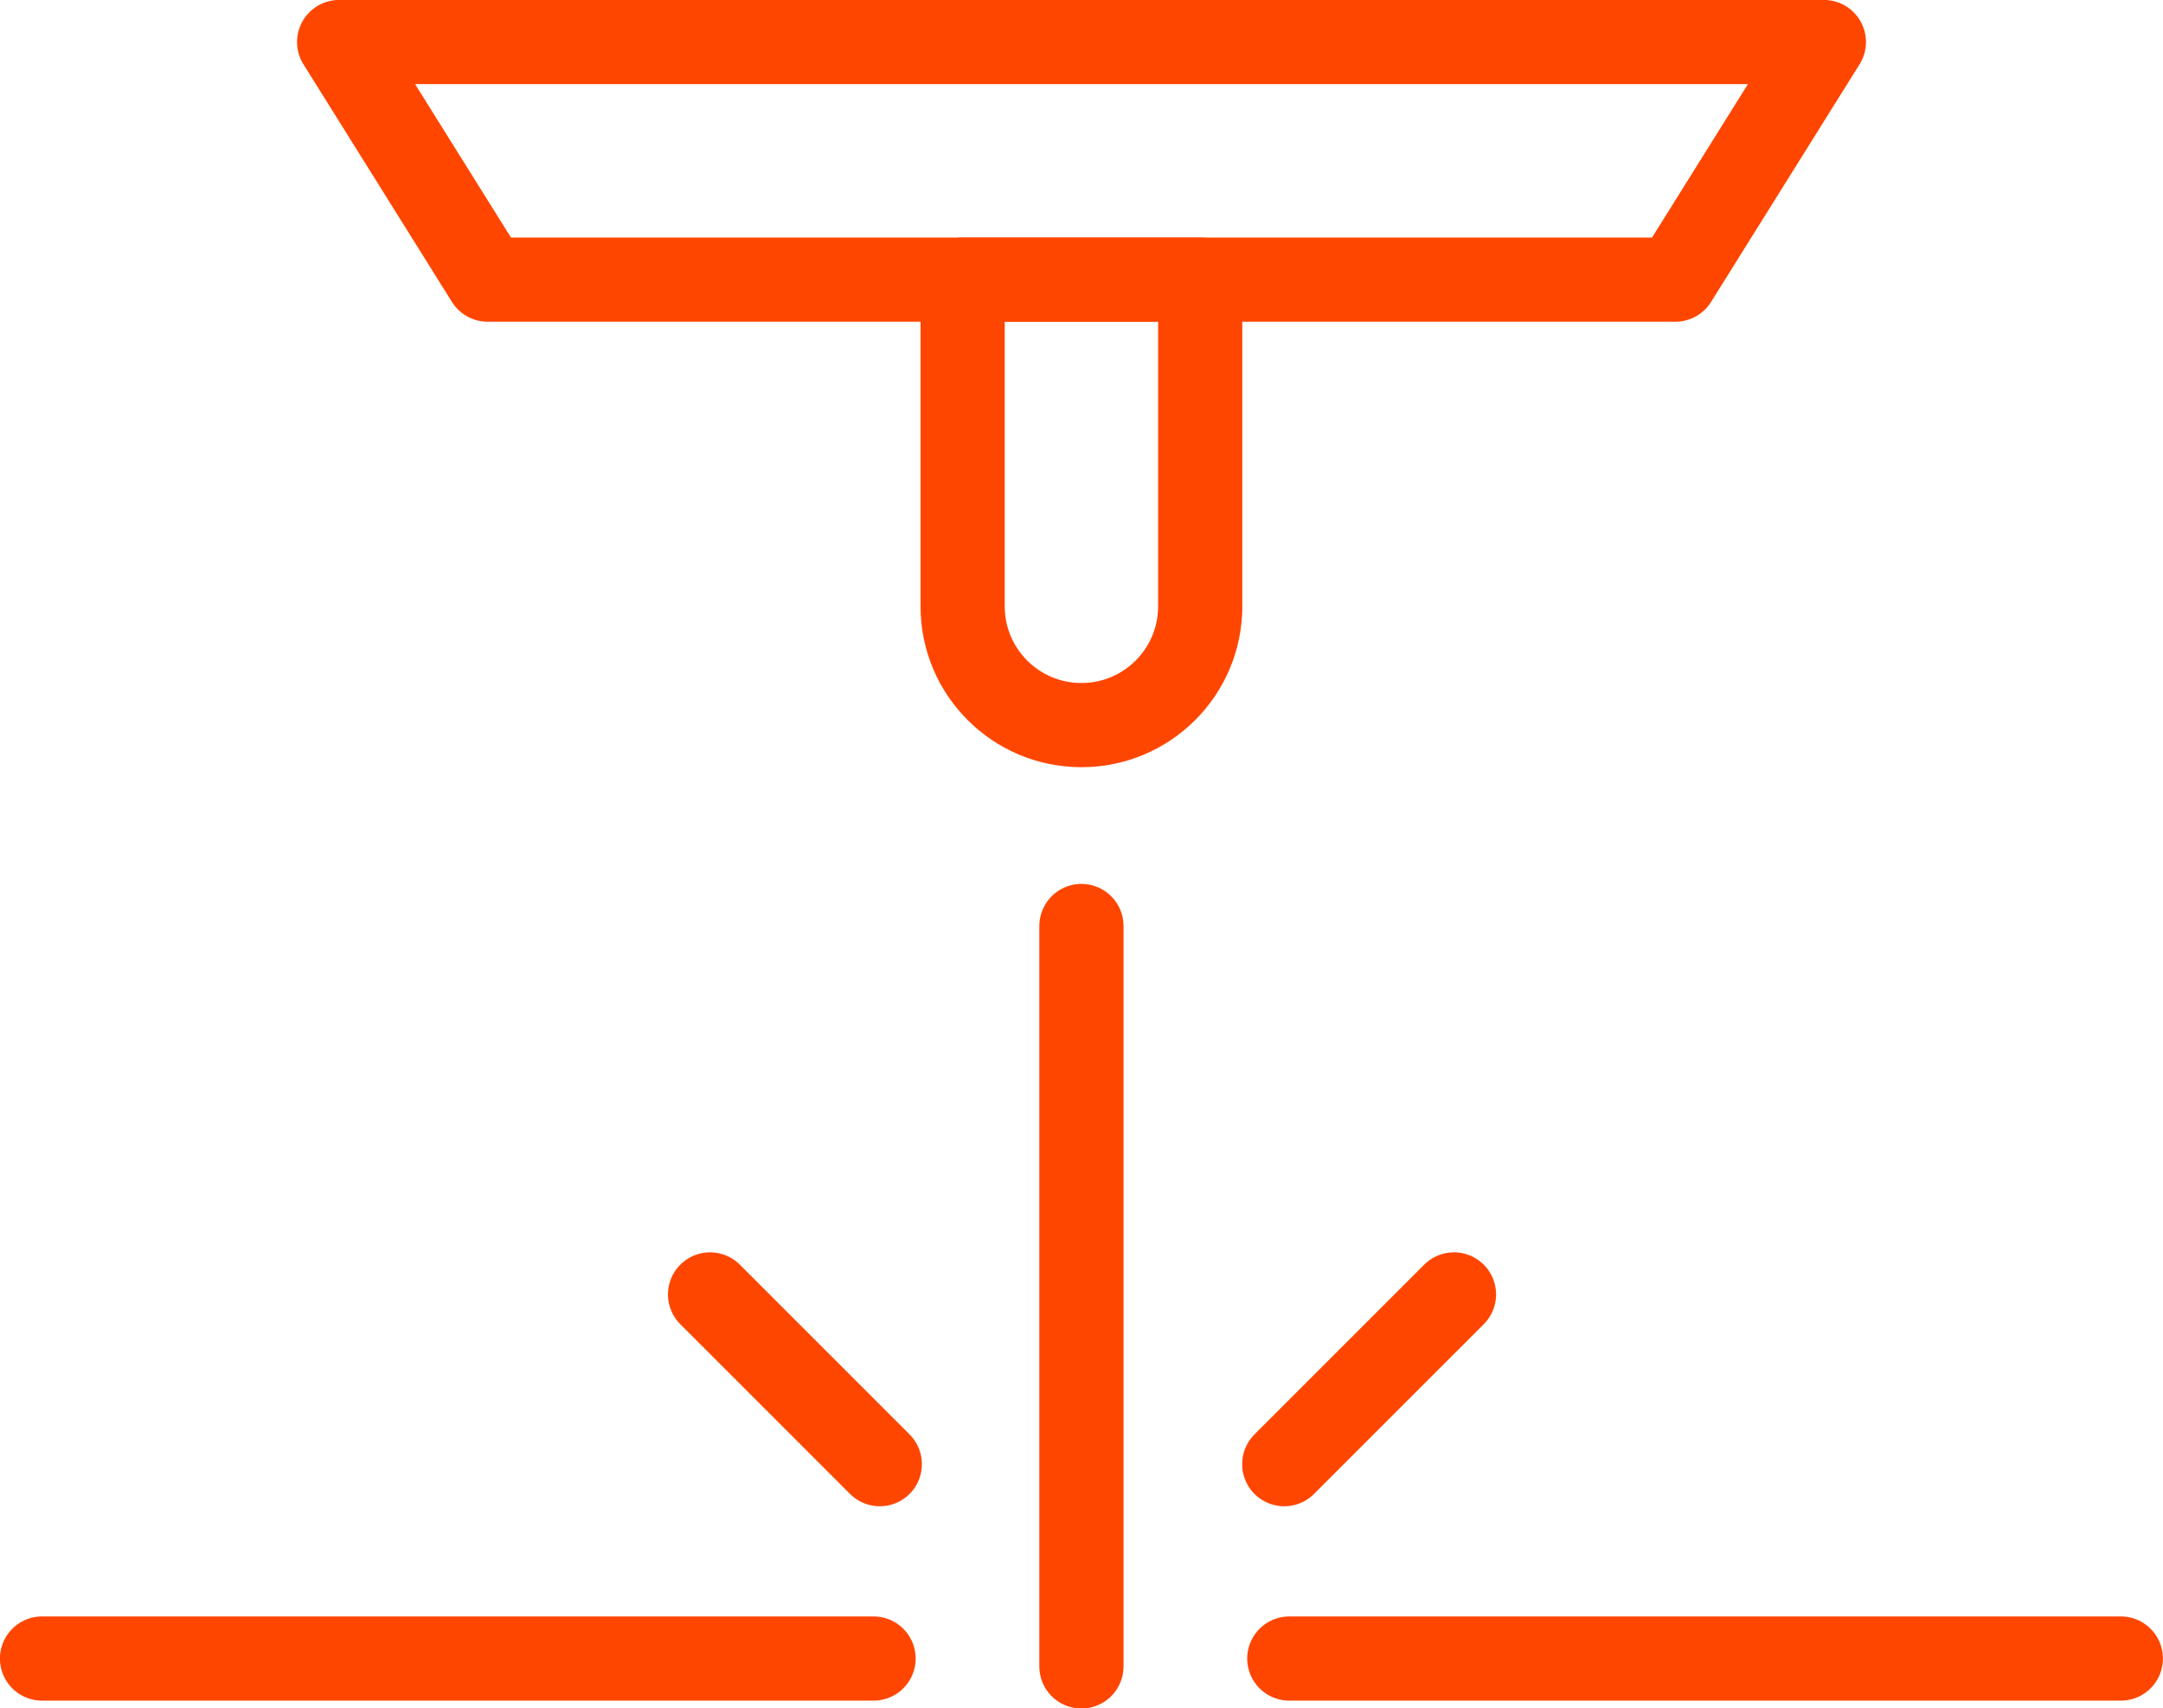 <?xml version="1.0" encoding="UTF-8"?>
<svg id="Ebene_2" data-name="Ebene 2" xmlns="http://www.w3.org/2000/svg" viewBox="0 0 145.67 115.05">
  <defs>
    <style>
      .cls-1 {
        fill: none;
        stroke: #ff4600;
        stroke-linecap: round;
        stroke-linejoin: round;
        stroke-width: 5.67px;
      }
    </style>
  </defs>
  <g id="Ebene_1-2" data-name="Ebene 1">
    <g>
      <polygon class="cls-1" points="112.83 18.83 32.84 18.83 22.84 2.83 122.83 2.83 112.83 18.83"/>
      <path class="cls-1" d="M64.83,18.83h16v22c0,4.42-3.58,8-8,8h0c-4.42,0-8-3.58-8-8v-22h0Z"/>
      <line class="cls-1" x1="2.83" y1="111.69" x2="58.83" y2="111.69"/>
      <line class="cls-1" x1="86.83" y1="111.69" x2="142.83" y2="111.69"/>
      <line class="cls-1" x1="72.83" y1="62.36" x2="72.83" y2="112.22"/>
      <line class="cls-1" x1="86.49" y1="98.6" x2="97.92" y2="87.17"/>
      <line class="cls-1" x1="59.25" y1="98.6" x2="47.82" y2="87.17"/>
    </g>
  </g>
</svg>